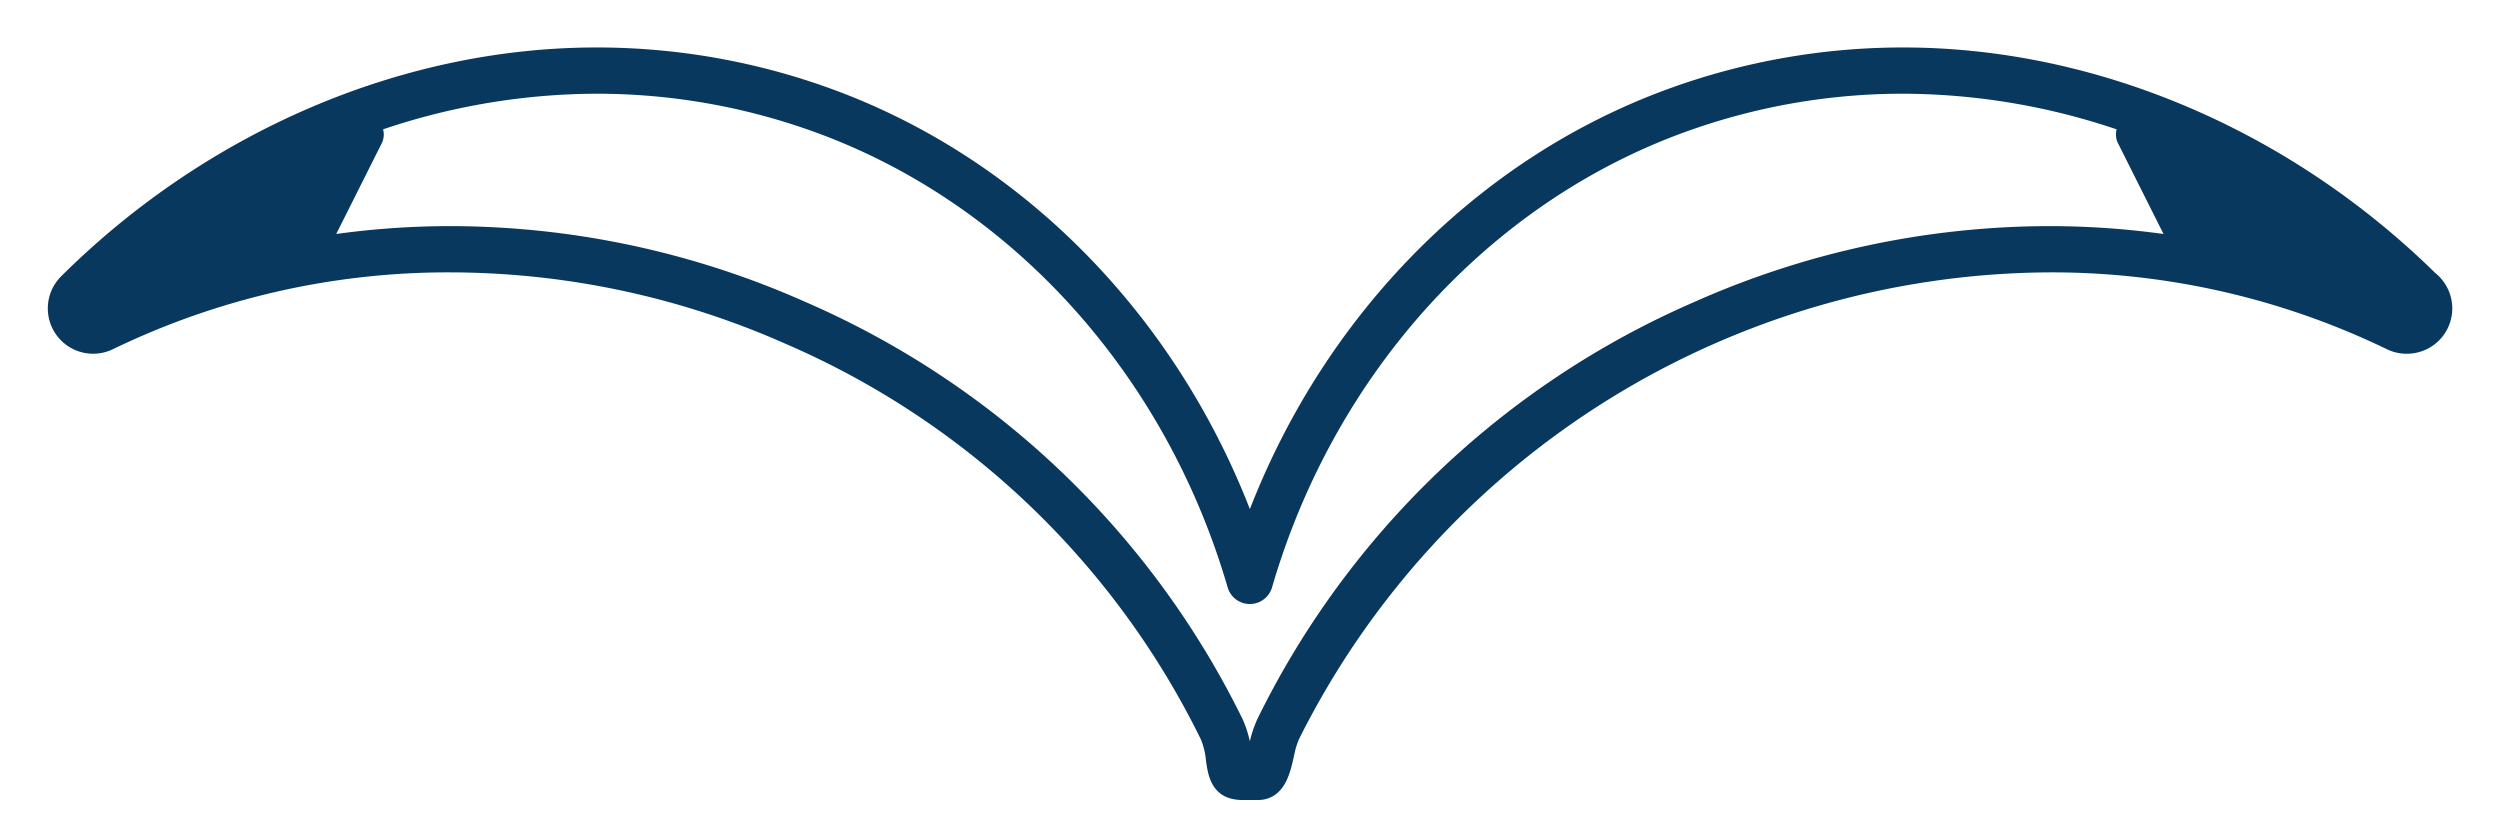 <svg xmlns="http://www.w3.org/2000/svg" xmlns:xlink="http://www.w3.org/1999/xlink" width="150" height="50" viewBox="0 0 150 50">
  <defs>
    <clipPath id="clip-path">
      <rect id="長方形_1666" data-name="長方形 1666" width="150" height="50" transform="translate(-3.366 -3.348)" fill="#08385e"/>
    </clipPath>
  </defs>
  <g id="グループ_3296" data-name="グループ 3296" transform="translate(3.366 3.348)">
    <g id="グループ_3294" data-name="グループ 3294" transform="translate(0 0)" clip-path="url(#clip-path)">
      <path id="パス_1551" data-name="パス 1551" d="M142.433,13.422C133.762,4.892,122.246,0,110.831,0A40.581,40.581,0,0,0,96.909,2.454C85.293,6.682,76,16.358,71.627,28.63,67.251,16.358,57.961,6.683,46.344,2.454A40.581,40.581,0,0,0,32.423,0C20.928,0,9.35,4.95.658,13.583A2.219,2.219,0,0,0,3.2,17.149a46.678,46.678,0,0,1,20.445-4.655A50.293,50.293,0,0,1,44,16.836,50.179,50.179,0,0,1,69.143,40.81a4.762,4.762,0,0,1,.344,1.407c.1.7.227,1.655,1.161,1.875a2.194,2.194,0,0,0,.513.06h.955c1.165,0,1.446-1.259,1.652-2.177a5.713,5.713,0,0,1,.34-1.16,51.131,51.131,0,0,1,45.5-28.321,46.683,46.683,0,0,1,20.444,4.654,2.177,2.177,0,0,0,1,.228,2.219,2.219,0,0,0,1.383-3.954m-43.9,1.788a51.948,51.948,0,0,0-26.02,24.825,6.989,6.989,0,0,0-.477,1.552c-.055.244-.131.583-.2.79h-.527c-.022-.123-.043-.275-.06-.4a6.378,6.378,0,0,0-.5-1.935A51.961,51.961,0,0,0,44.72,15.211a52.055,52.055,0,0,0-21.076-4.492,49.583,49.583,0,0,0-7.726.61.679.679,0,0,0,.046-.07l3.127-6.235a.667.667,0,0,0-.1-.744.645.645,0,0,0-.152-.126A40.882,40.882,0,0,1,32.423,1.775,38.818,38.818,0,0,1,45.737,4.122C57.644,8.456,67,18.789,70.775,31.762a.888.888,0,0,0,1.7,0C76.251,18.788,85.61,8.456,97.516,4.122a38.818,38.818,0,0,1,13.315-2.347,40.89,40.89,0,0,1,13.58,2.38.668.668,0,0,0-.249.869l3.127,6.235a.61.61,0,0,0,.046.07,49.583,49.583,0,0,0-7.726-.61,52.056,52.056,0,0,0-21.076,4.492" transform="translate(0 0)" fill="#08385e" stroke="#08385e" stroke-width="1"/>
    </g>
  </g>
</svg>

